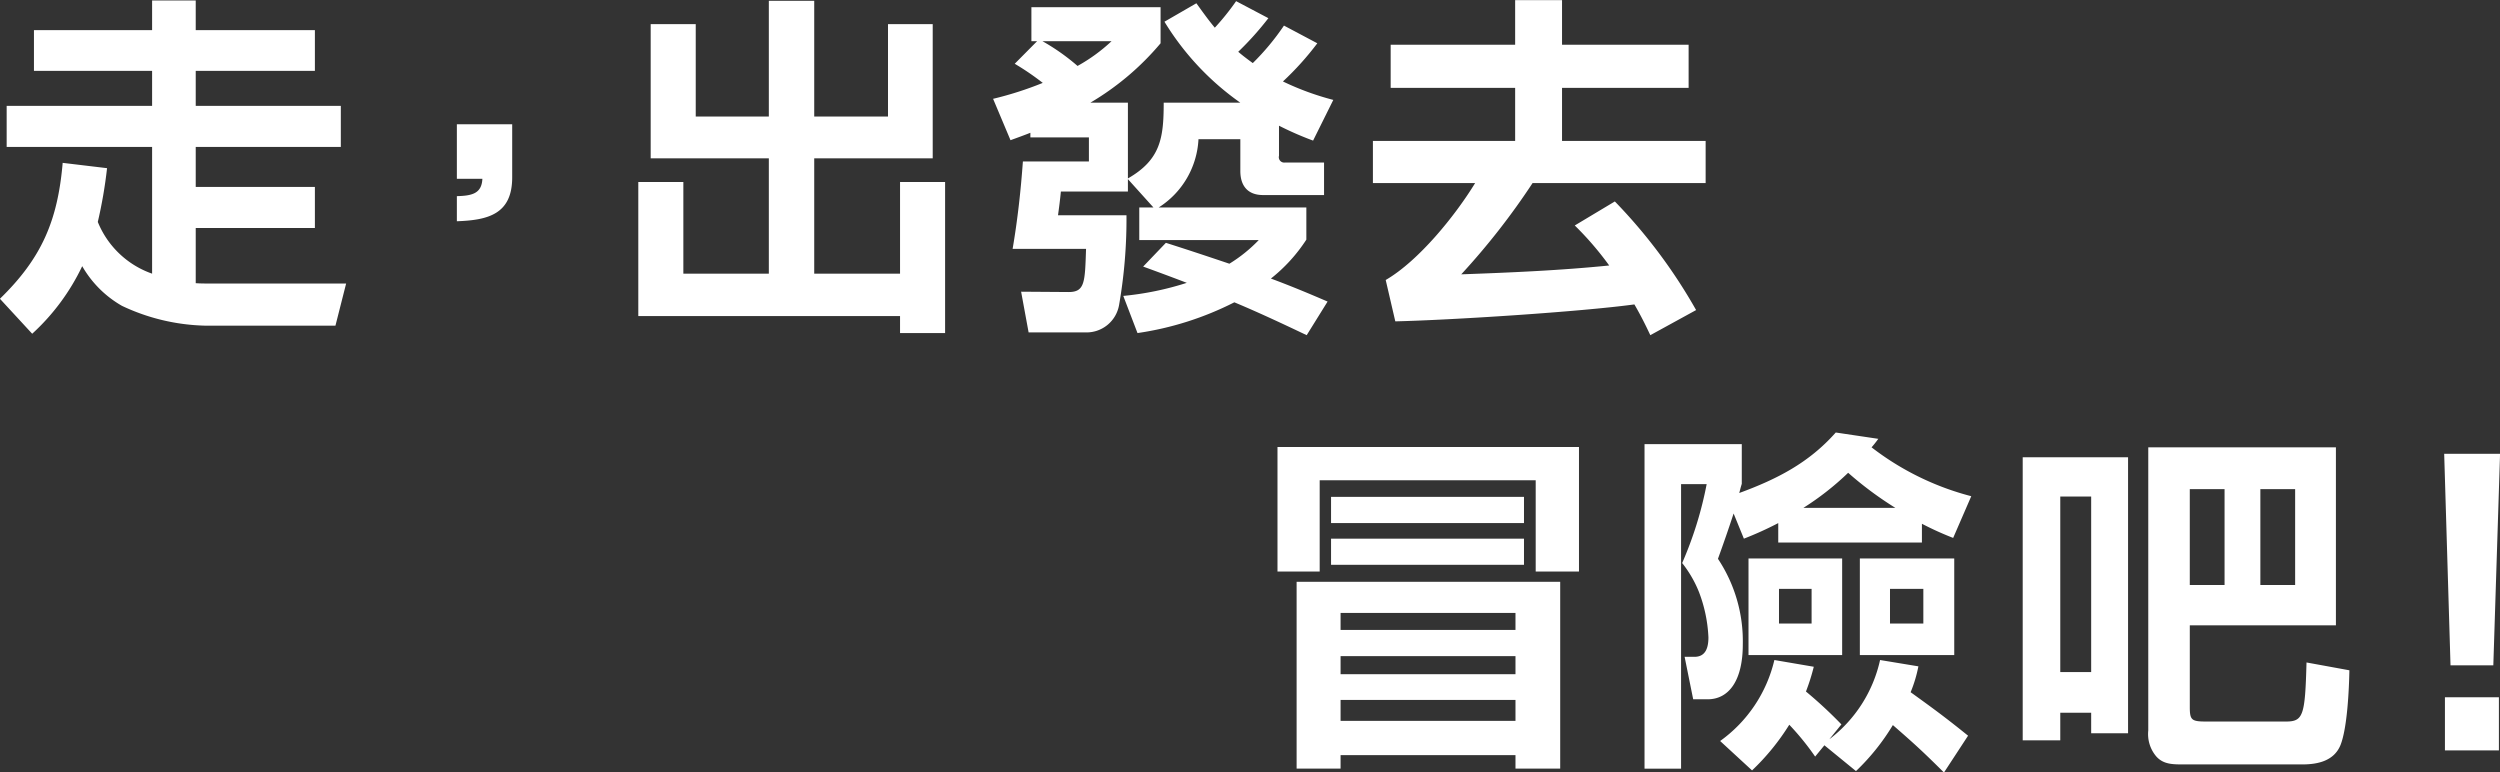 <svg xmlns="http://www.w3.org/2000/svg" width="367.34" height="113.5" viewBox="0 0 367.34 113.5">
  <rect x="0" y="0" width="367.34" height="113.5" fill="#333333" stroke="none"/>
  <defs>
    <style>
      .cls-1 {
        fill: #fff;
        fill-rule: evenodd;
      }
    </style>
  </defs>
  <path id="走_出發去_冒險吧_のコピー" data-name="走，出發去 　　　　冒險吧! のコピー" class="cls-1" d="M3660.85,4276.83a13.369,13.369,0,0,1-7.98-7.6,67.911,67.911,0,0,0,1.36-7.9l-6.52-.78c-0.73,8.48-3.07,13.99-9.22,19.97l4.74,5.14a32.1,32.1,0,0,0,7.35-9.93,15.707,15.707,0,0,0,5.84,5.83,30.1,30.1,0,0,0,12.19,2.91h19.18l1.57-6.19h-20.07c-0.68,0-1.35,0-2.03-.05v-8.11h17.51v-6.03h-17.51v-5.88h21.32v-6.03h-21.32v-5.15h17.51v-5.98h-17.51v-4.36h-6.41v4.36h-17.36v5.98h17.36v5.15h-21.37v6.03h21.37v18.62Zm44.78-7.7c4.59-.16,8.13-1.04,8.13-6.45v-7.8h-8.13v8.01h3.75c-0.1,2.13-1.45,2.5-3.75,2.55v3.69Zm69.92-28.96h-6.57v13.57h-10.84v-17h-6.67v17h-10.74v-13.57h-6.62v19.71h17.36v16.95h-12.56v-13.47h-6.62v19.7h38.46v2.5h6.62v-22.2h-6.62v13.47h-12.61v-16.95h17.41v-19.71Zm50.88,14.92a46.946,46.946,0,0,0,5.01,2.19l2.97-5.98a40.406,40.406,0,0,1-7.4-2.71,42.809,42.809,0,0,0,5.05-5.61l-4.9-2.6a36.022,36.022,0,0,1-4.58,5.51c-0.78-.57-1.41-1.04-2.14-1.66a44.929,44.929,0,0,0,4.43-4.94l-4.74-2.5a36.863,36.863,0,0,1-3.13,3.9c-0.99-1.19-1.77-2.29-2.71-3.59l-4.69,2.71a39.967,39.967,0,0,0,11.15,11.9h-11.26c0,5.2-.46,8.37-5.26,11.13v-11.13h-5.52a39.95,39.95,0,0,0,10.32-8.73v-5.3h-18.98v4.99h0.84l-3.29,3.32a38.764,38.764,0,0,1,4.12,2.81,50.831,50.831,0,0,1-7.3,2.34l2.56,6.08c0.99-.36,1.98-0.72,2.92-1.09v0.68h8.6v3.53h-9.7c-0.31,4.32-.78,8.58-1.51,12.85h10.79c-0.16,4.88-.16,6.34-2.55,6.34l-6.99-.05,1.1,5.98h8.28a4.857,4.857,0,0,0,5.01-4.01,73.426,73.426,0,0,0,1.09-13.2h-10.06c0.16-1.15.32-2.4,0.42-3.49h9.85v-1.82l3.75,4.16h-2.08v4.79h17.56a21.692,21.692,0,0,1-4.32,3.48c-3.08-1.04-6.21-2.08-9.33-3.07l-3.34,3.49c2.14,0.78,4.38,1.61,6.41,2.39a44.058,44.058,0,0,1-9.33,1.92l2.09,5.46a46,46,0,0,0,14.23-4.52c3.59,1.5,7.14,3.17,10.63,4.83l3.07-4.94c-2.76-1.19-5.52-2.34-8.33-3.38a23.772,23.772,0,0,0,5.21-5.72v-4.73h-21.69a12.614,12.614,0,0,0,5.84-10.03h6.15v4.68c0,2.13,1.05,3.53,3.34,3.53h8.96v-4.78h-5.73a0.793,0.793,0,0,1-.89-0.99v-4.42Zm-29.6-8.78a31.294,31.294,0,0,0-5.16-3.64h10.16A24.905,24.905,0,0,1,3796.83,4246.31Zm66.86,17.21h25.43v-6.19h-21.1v-7.8h18.6v-6.34h-18.6v-6.55h-6.89v6.55h-18.29v6.34h18.29v7.8h-20.9v6.19h15.02c-2.92,4.78-8.29,11.43-13.14,14.24l1.41,6.08c8.34-.2,27.1-1.4,35.13-2.49,0.88,1.51,1.61,2.96,2.34,4.52l6.73-3.69a78.037,78.037,0,0,0-11.94-15.96l-5.89,3.53a45.965,45.965,0,0,1,5.06,5.88c-7.25.73-14.49,1.04-21.74,1.3A104.423,104.423,0,0,0,3863.69,4263.52Zm6.82,38.78h-44.3v18.3h6.2v-13.41h31.74v13.41h6.36v-18.3Zm-8.08,7.33h-28.35v3.85h28.35v-3.85Zm0,6.14h-28.35v3.84h28.35v-3.84Zm5.32,6.34h-38.73v27.45h6.46v-1.98h25.7v1.98h6.57v-27.45Zm-6.57,4.57v2.5h-25.7v-2.5h25.7Zm0,6.35v2.65h-25.7v-2.65h25.7Zm0,6.44v3.07h-25.7v-3.07h25.7Zm38.61-25.99v2.86h21.11v-2.76a45.3,45.3,0,0,0,4.59,2.08l2.66-6.13a40.658,40.658,0,0,1-14.65-7.18,15.925,15.925,0,0,0,.99-1.25l-6.25-.93c-3.96,4.47-8.65,6.86-14.18,8.89,0.11-.42.21-0.83,0.37-1.35v-5.83h-14.29v47.68h5.37v-41.8h3.76a54.573,54.573,0,0,1-3.6,11.59,17.017,17.017,0,0,1,2.45,4.21,21.167,21.167,0,0,1,1.41,6.71c0,1.46-.37,2.91-2.14,2.86h-1.36l1.26,6.24h2.13c3.08,0,5.16-2.7,5.16-8.06a21.875,21.875,0,0,0-3.65-12.58c0.79-2.18,1.57-4.42,2.3-6.66l1.51,3.7A50.574,50.574,0,0,0,3899.79,4313.48Zm3.7-2.24a41.22,41.22,0,0,0,6.57-5.15,51.657,51.657,0,0,0,6.93,5.15h-13.5Zm5.69,7.44h-13.76v14.19h13.76v-14.19Zm16.47,0h-13.87v14.19h13.87v-14.19Zm-20.96,4.47v5.09h-4.79v-5.09h4.79Zm16.42,0v5.09h-4.9v-5.09h4.9Zm-17.25,15.08a30.754,30.754,0,0,0,1.15-3.64l-5.79-.99a20.374,20.374,0,0,1-7.97,11.9l4.69,4.32a33.954,33.954,0,0,0,5.47-6.71,38.713,38.713,0,0,1,3.8,4.68l1.36-1.66,4.64,3.79a32.383,32.383,0,0,0,5.42-6.76c3.23,2.81,4.48,3.96,7.51,6.97l3.54-5.41c-3.34-2.7-5.06-3.95-8.44-6.39a19.753,19.753,0,0,0,1.14-3.8l-5.63-.93a20.032,20.032,0,0,1-7.45,11.64l1.77-2.18A64.073,64.073,0,0,0,3903.86,4338.23Zm50.3-35.88v41.59a5.066,5.066,0,0,0,1.15,3.8c1.04,1.2,2.45,1.2,3.96,1.2h17.56c2.24,0,4.64-.52,5.58-2.86,0.99-2.5,1.25-8.17,1.3-10.97l-6.3-1.15c-0.21,7.8-.47,8.68-3.03,8.68h-11.67c-2.19,0-2.45-.2-2.45-2.13V4328.5h21.47v-26.15h-27.57Zm-12.93,39h4.54v3.01h5.42v-40.55h-15.48v41.59h5.52v-4.05Zm19.03-32.86h5.11v14.09h-5.11v-14.09Zm10.37,14.09v-14.09h5.11v14.09h-5.11Zm-29.4-13h4.54v25.79h-4.54v-25.79Zm56.41-6.28,0.93,31.08h6.29l0.99-31.08h-8.21Zm0.11,43.58h7.93v-7.81h-7.93v7.81Z" transform="translate(-3638.5 -4236.62)"/>
</svg>

